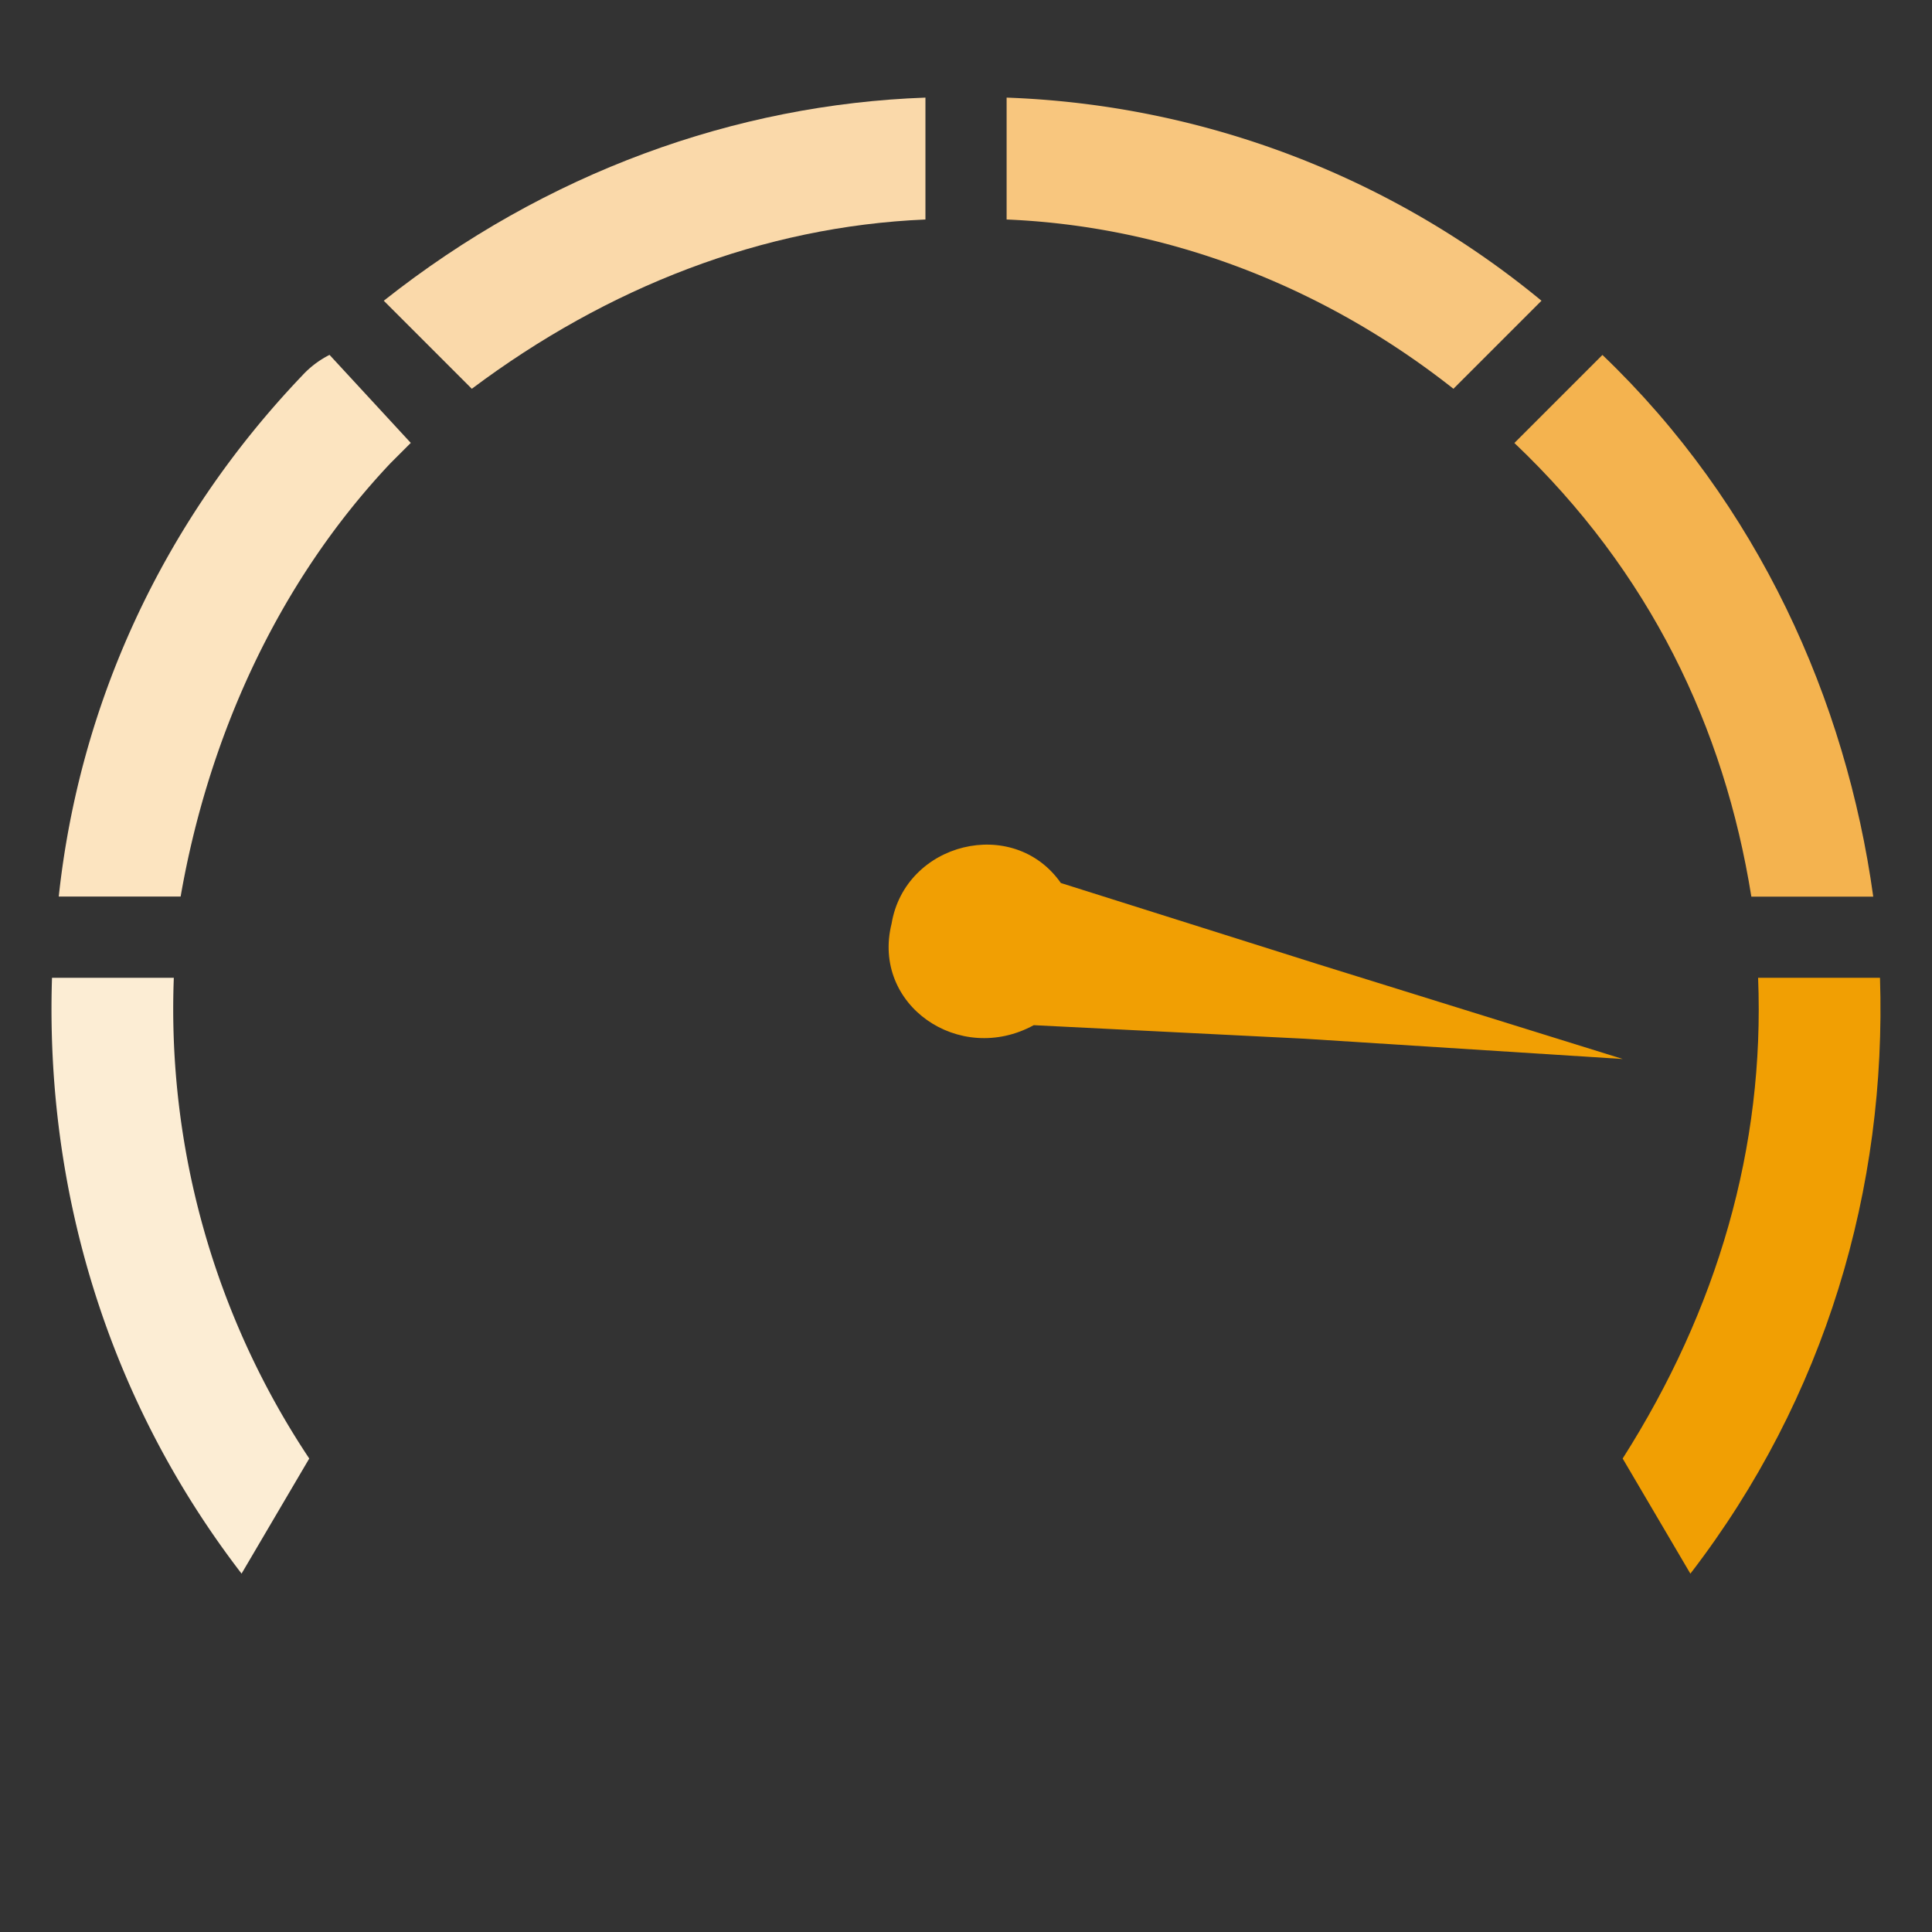 <svg id="Layer_1" data-name="Layer 1" xmlns="http://www.w3.org/2000/svg" width="620" height="620" viewBox="0 0 620 620">
  <rect x="0" y="0" width="620" height="620" fill="#333333" stroke="none"/>
  <defs>
    <style>
      .cls-1 {
        fill: #fcedd4;
      }

      .cls-1, .cls-2, .cls-3, .cls-4, .cls-5, .cls-6 {
        fill-rule: evenodd;
      }

      .cls-2 {
        fill: #fce4c0;
      }

      .cls-3 {
        fill: #fad9aa;
      }

      .cls-4 {
        fill: #f8c67e;
      }

      .cls-5 {
        fill: #f4b34f;
      }

      .cls-6, .cls-7 {
        fill: #f19f03;
      }
    </style>
  </defs>
  <title>speed</title>
  <g>
    <path class="cls-1" d="M16.688,313.786c-2.162,67.348,17.371,134.715,60.833,191.206l21.72-36.935A260.254,260.254,0,0,1,55.779,313.786h-39.09Z"/>
    <path class="cls-2" d="M97.079,120.418c-45.627,47.789-71.695,106.46-78.228,167.294H57.966c8.698-49.976,30.418-99.949,67.346-139.068l6.511-6.511L105.754,113.884A30.62,30.62,0,0,0,97.079,120.418Z"/>
    <path class="cls-3" d="M296.963,31.326C236.13,33.491,175.294,55.238,123.157,96.508l28.254,28.255c43.463-32.579,93.437-52.135,145.575-54.322V31.326Z"/>
    <path class="cls-4" d="M494.679,96.508A285.7,285.7,0,0,0,323.035,31.326V70.441c52.136,2.166,102.11,21.722,143.388,54.322Z"/>
    <path class="cls-5" d="M601.141,287.711c-8.697-62.992-36.929-126.016-86.903-173.805l-28.254,28.255c43.464,41.281,67.346,91.257,76.043,145.58h39.115Z"/>
    <path class="cls-6" d="M542.478,504.985c43.463-56.484,62.998-123.851,60.833-191.199h-39.115c2.162,54.326-13.046,106.46-43.463,154.271l21.72,36.935Z"/>
    <path class="cls-7" d="M520.759,339.846l-97.764-30.413-82.554-26.067c-15.209-21.721-49.974-13.052-54.323,13.045-6.511,26.067,21.72,45.623,45.626,32.579l86.906,4.346Z"/>
  </g>
</svg>
